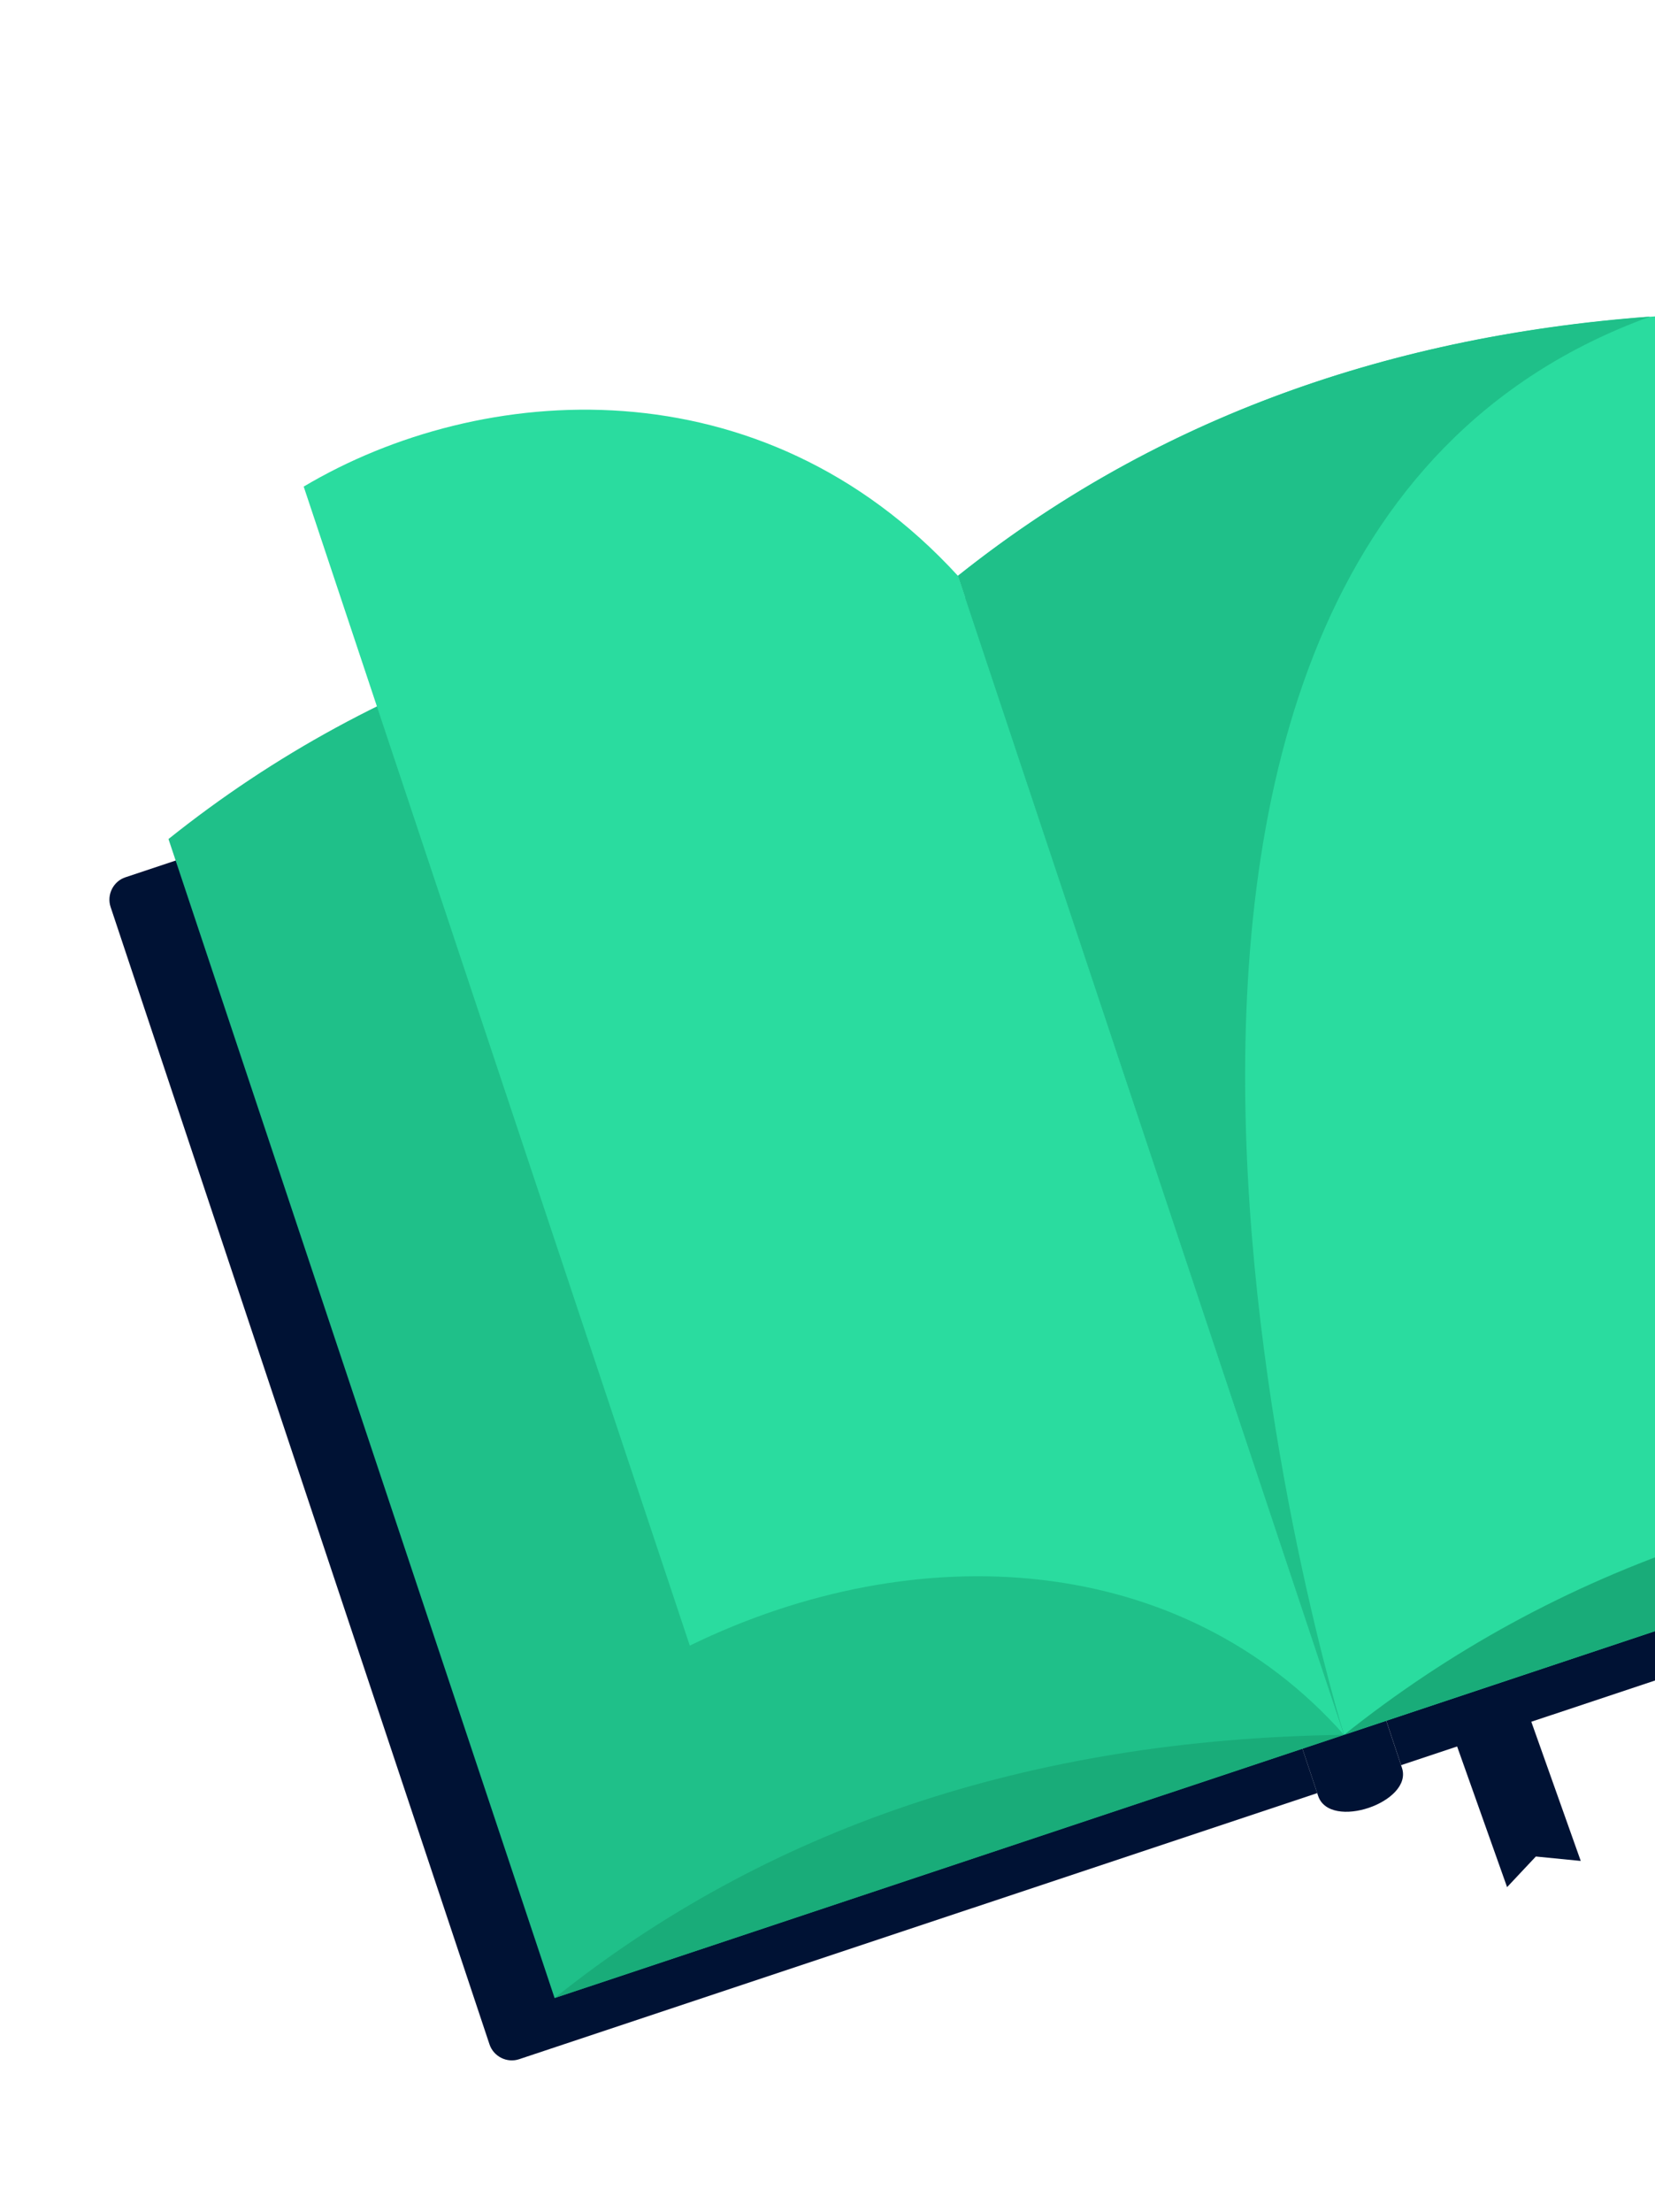 <svg xmlns="http://www.w3.org/2000/svg" width="259" height="346" viewBox="0 0 259 346" fill="none"><path fill-rule="evenodd" clip-rule="evenodd" d="M144.524 95.613L19.612 137.241C17.723 137.871 16.675 139.975 17.306 141.87L76.606 319.807C77.238 321.702 79.338 322.757 81.228 322.127L206.139 280.499L144.524 95.613Z" fill="#001234"></path><path fill-rule="evenodd" clip-rule="evenodd" d="M157.648 91.24L282.56 49.611C284.449 48.982 286.55 50.036 287.182 51.931L346.481 229.868C347.113 231.763 346.065 233.868 344.176 234.497L219.264 276.125L157.648 91.24Z" fill="#001234"></path><path fill-rule="evenodd" clip-rule="evenodd" d="M144.523 95.615L157.645 91.242L219.4 276.549C221.19 281.918 208.104 286.397 206.279 280.922L144.523 95.615Z" fill="#001234"></path><path fill-rule="evenodd" clip-rule="evenodd" d="M149.914 90.077C100.251 90.835 59.244 104.969 26.367 131.25C46.508 191.686 66.649 252.121 86.79 312.556C127.937 298.844 169.19 285.096 210.337 271.383C190.196 210.948 170.055 150.512 149.914 90.077Z" fill="#1FC089"></path><path fill-rule="evenodd" clip-rule="evenodd" d="M273.566 48.866C223.798 49.659 182.896 63.759 149.914 90.075C170.055 150.51 190.196 210.945 210.337 271.381C251.589 257.633 292.841 243.885 333.989 230.172C313.848 169.737 293.707 109.301 273.566 48.866Z" fill="#2ADC9F"></path><path fill-rule="evenodd" clip-rule="evenodd" d="M258.273 49.517C215.367 52.703 179.505 66.526 149.915 90.074C170.056 150.509 190.197 210.945 210.338 271.38C210.338 271.38 153.273 87.551 258.273 49.517Z" fill="#1FC089"></path><path fill-rule="evenodd" clip-rule="evenodd" d="M86.787 312.556C127.934 298.843 169.187 285.095 210.334 271.382C160.636 272.035 119.664 286.275 86.787 312.556Z" fill="#19AC79"></path><path fill-rule="evenodd" clip-rule="evenodd" d="M210.334 271.38C251.586 257.632 292.838 243.885 333.986 230.172C284.183 230.86 243.316 245.064 210.334 271.38Z" fill="#19AC79"></path><path fill-rule="evenodd" clip-rule="evenodd" d="M237.238 262.566L247.379 291.108L240.352 290.415L235.852 295.204L226.175 267.969C229.688 265.985 233.424 264.167 237.238 262.566Z" fill="#001234"></path><path fill-rule="evenodd" clip-rule="evenodd" d="M149.911 90.077C119.118 56.471 75.267 59.62 47.527 76.118C67.668 136.553 87.809 196.988 107.95 257.424C143.669 240.022 184.935 242.764 210.334 271.383C190.193 210.947 170.052 150.512 149.911 90.077Z" fill="#2ADC9F"></path></svg>